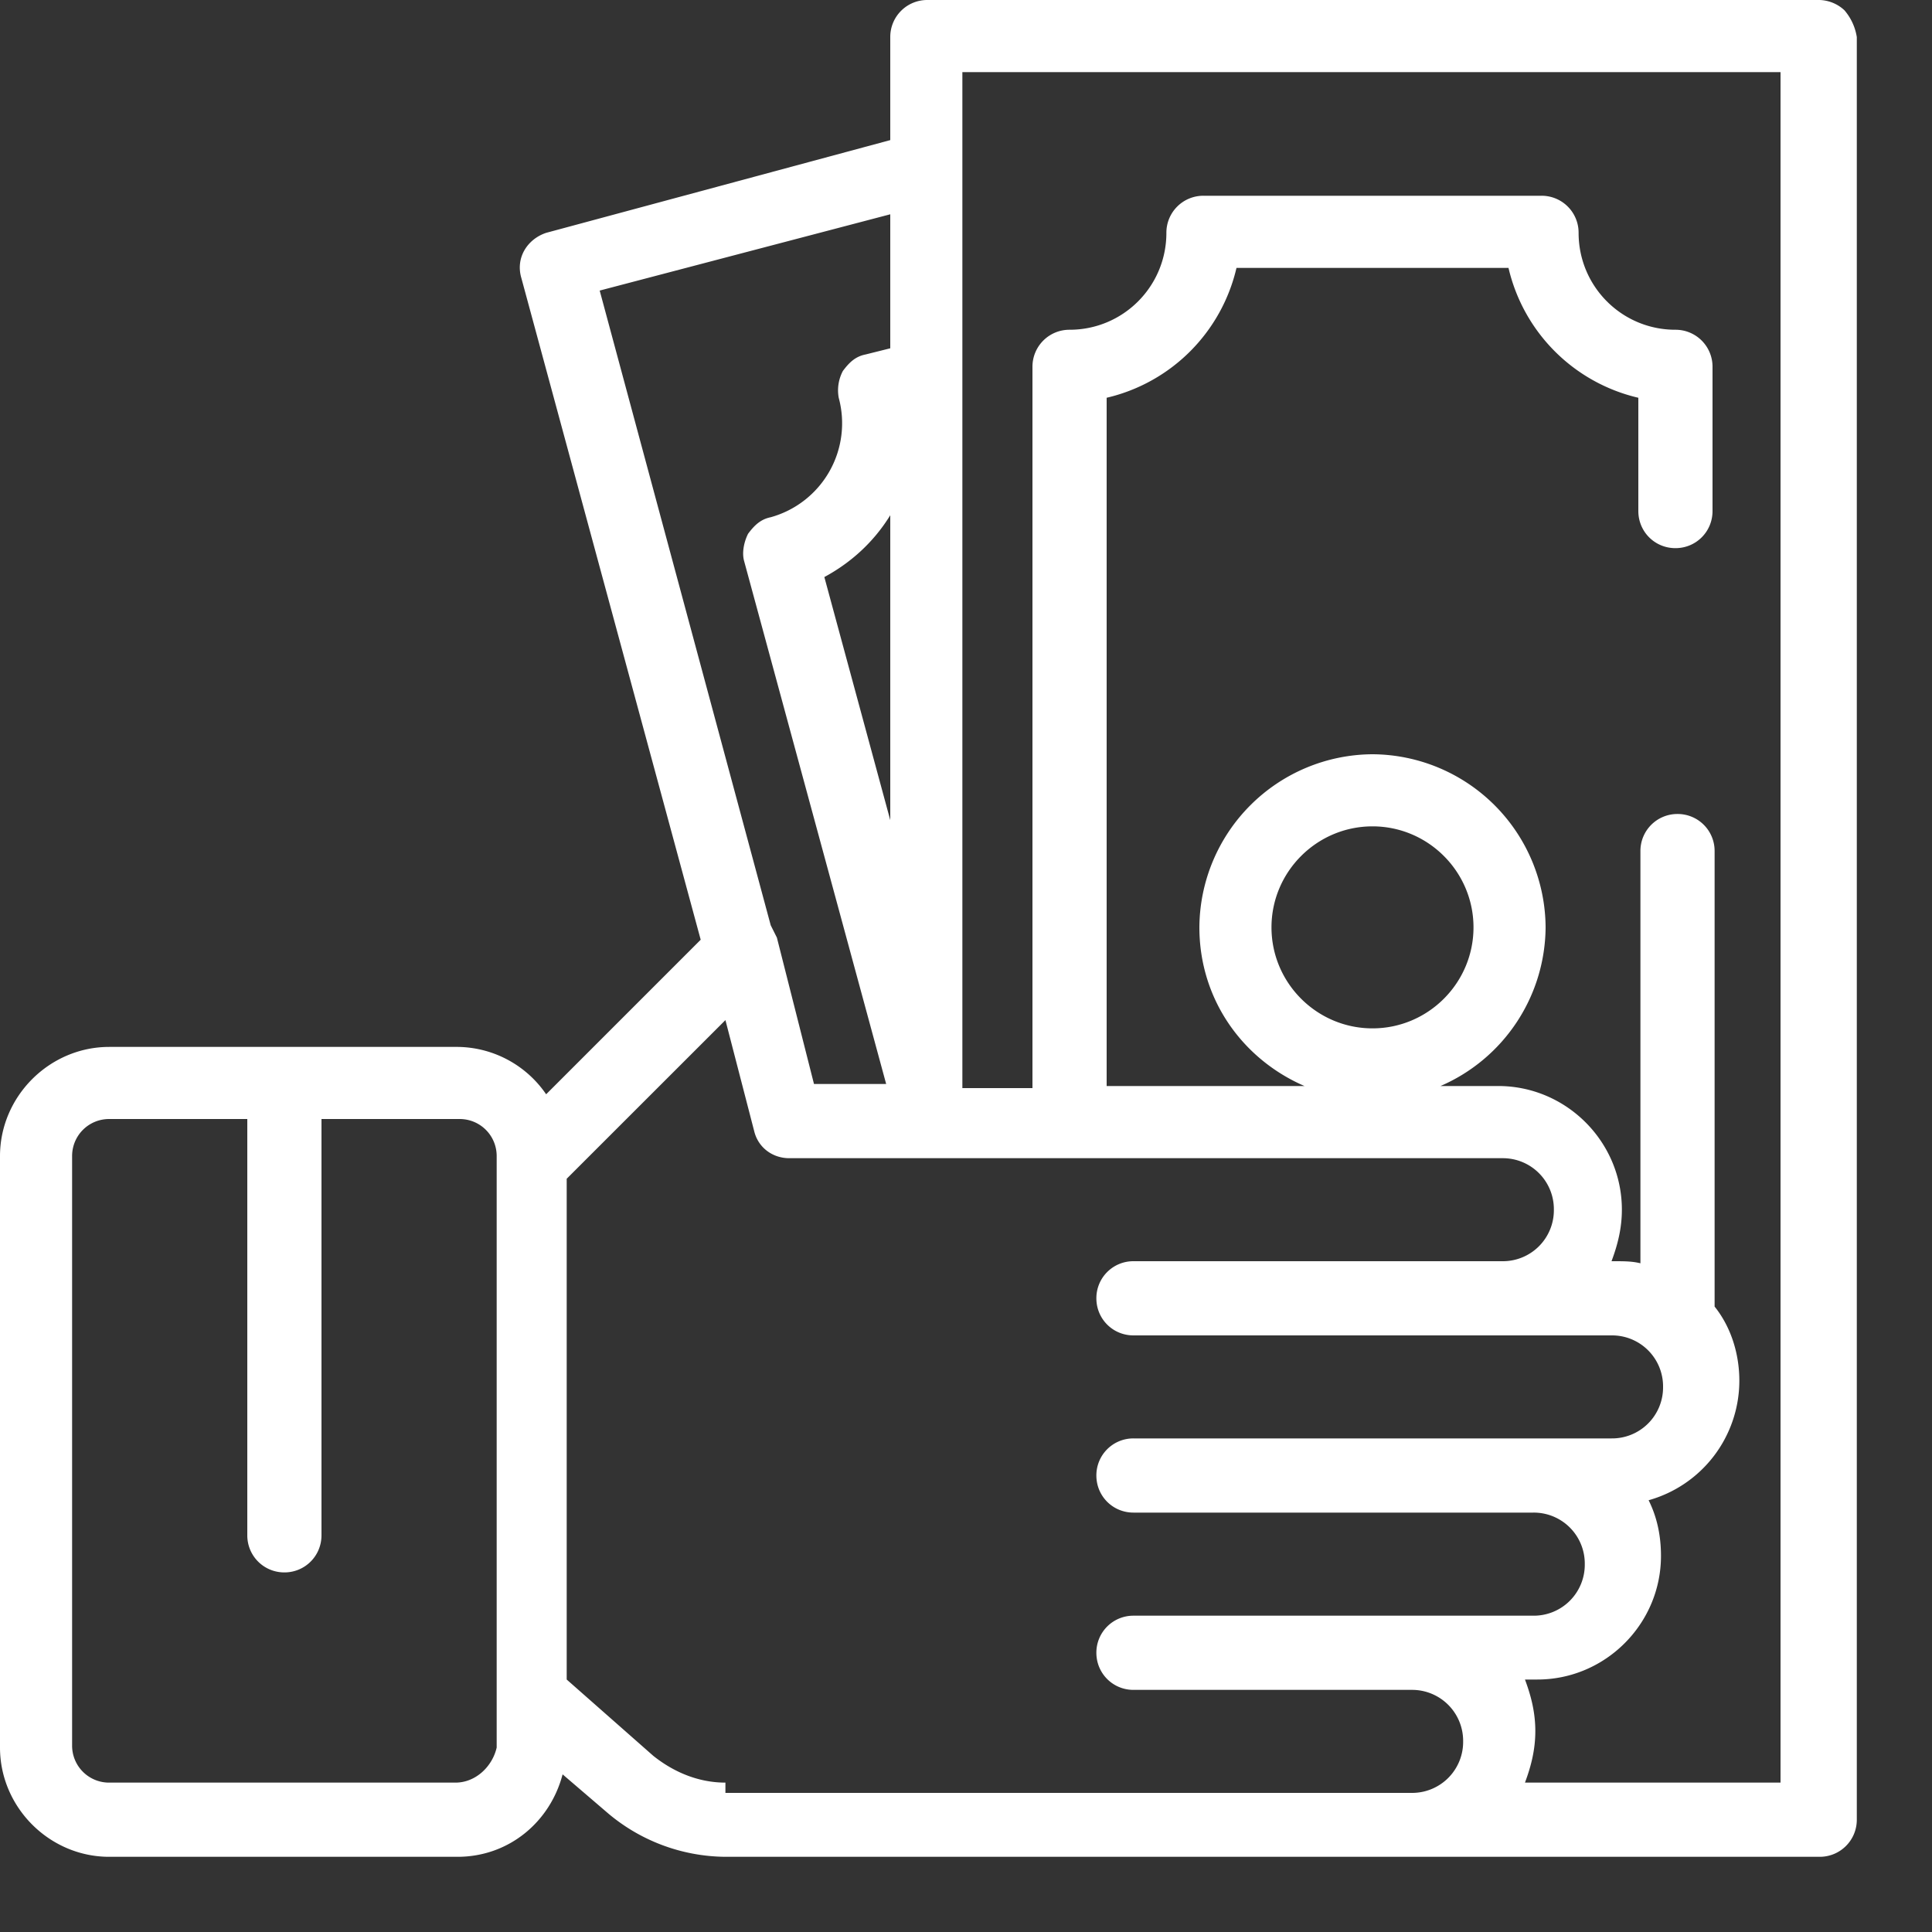 <svg width="25" height="25" fill="none" xmlns="http://www.w3.org/2000/svg"><rect width="100%" height="100%" fill="#333333" stroke="none"/><path d="M23.867.133a.492.492 0 0 0-.32-.133H12a.478.478 0 0 0-.48.48v1.333l-4.453 1.2c-.24.08-.4.32-.32.587l2.32 8.56-2 2a1.404 1.404 0 0 0-1.174-.613h-4.48C.64 13.547 0 14.187 0 14.96v7.653c0 .774.64 1.414 1.413 1.414H5.92c.667 0 1.2-.454 1.36-1.067l.56.48a2.38 2.38 0 0 0 1.547.587h14.16c.266 0 .48-.214.48-.48V.48a.698.698 0 0 0-.16-.347zM11.52 10.613l-.853-3.146c.346-.187.64-.454.853-.8v3.946zm0-7.84v1.734l-.32.08c-.133.026-.213.106-.293.213a.535.535 0 0 0-.054.347 1.262 1.262 0 0 1-.88 1.546c-.133.027-.213.107-.293.214-.053.106-.08.24-.053.346l1.84 6.774h-.934l-.48-1.894-.08-.16L7.76 3.76l3.76-.987zM5.893 23.067h-4.48a.478.478 0 0 1-.48-.48V14.96c0-.267.214-.48.48-.48H3.2v5.387c0 .266.213.48.48.48s.48-.214.48-.48V14.48h1.787c.266 0 .48.213.48.48v7.653c-.054.24-.267.454-.534.454zm3.494 0c-.347 0-.667-.134-.934-.347l-1.12-.987v-6.48L9.387 13.2l.373 1.44c.053.213.24.347.453.347h9.227a.66.66 0 0 1 .667.666.66.66 0 0 1-.667.667h-4.773a.478.478 0 0 0-.48.48c0 .267.213.48.48.48h6.186a.66.66 0 0 1 .667.667.66.66 0 0 1-.667.666h-6.186a.478.478 0 0 0-.48.48c0 .267.213.48.48.48h5.173a.66.66 0 0 1 .667.667.66.66 0 0 1-.667.667h-5.173a.478.478 0 0 0-.48.48c0 .266.213.48.48.48h3.6a.66.66 0 0 1 .666.666.66.66 0 0 1-.666.667h-8.88v-.133zm13.68 0h-3.334c.08-.214.134-.427.134-.667 0-.24-.054-.453-.134-.667h.16c.88 0 1.6-.72 1.6-1.6 0-.266-.053-.506-.16-.72a1.607 1.607 0 0 0 1.174-1.546c0-.347-.107-.694-.32-.96v-5.894a.478.478 0 0 0-.48-.48.478.478 0 0 0-.48.48v5.334c-.107-.027-.214-.027-.347-.027h-.027c.08-.213.134-.427.134-.667 0-.88-.72-1.6-1.6-1.6h-.747A2.254 2.254 0 0 0 20 12a2.253 2.253 0 0 0-2.24-2.24A2.253 2.253 0 0 0 15.52 12c0 .933.56 1.707 1.36 2.053h-2.56V5.147A2.249 2.249 0 0 0 16 3.467h3.52a2.249 2.249 0 0 0 1.68 1.68v1.466c0 .267.213.48.48.48s.48-.213.48-.48V4.747a.478.478 0 0 0-.48-.48c-.693 0-1.253-.56-1.253-1.254a.478.478 0 0 0-.48-.48h-4.374a.478.478 0 0 0-.48.48c0 .694-.56 1.254-1.253 1.254a.478.478 0 0 0-.48.48v9.333h-.907V.933H23.04v22.134h.027zm-5.307-9.76c-.72 0-1.307-.587-1.307-1.307s.587-1.307 1.307-1.307 1.307.587 1.307 1.307-.587 1.307-1.307 1.307z" fill="#fff"/></svg>